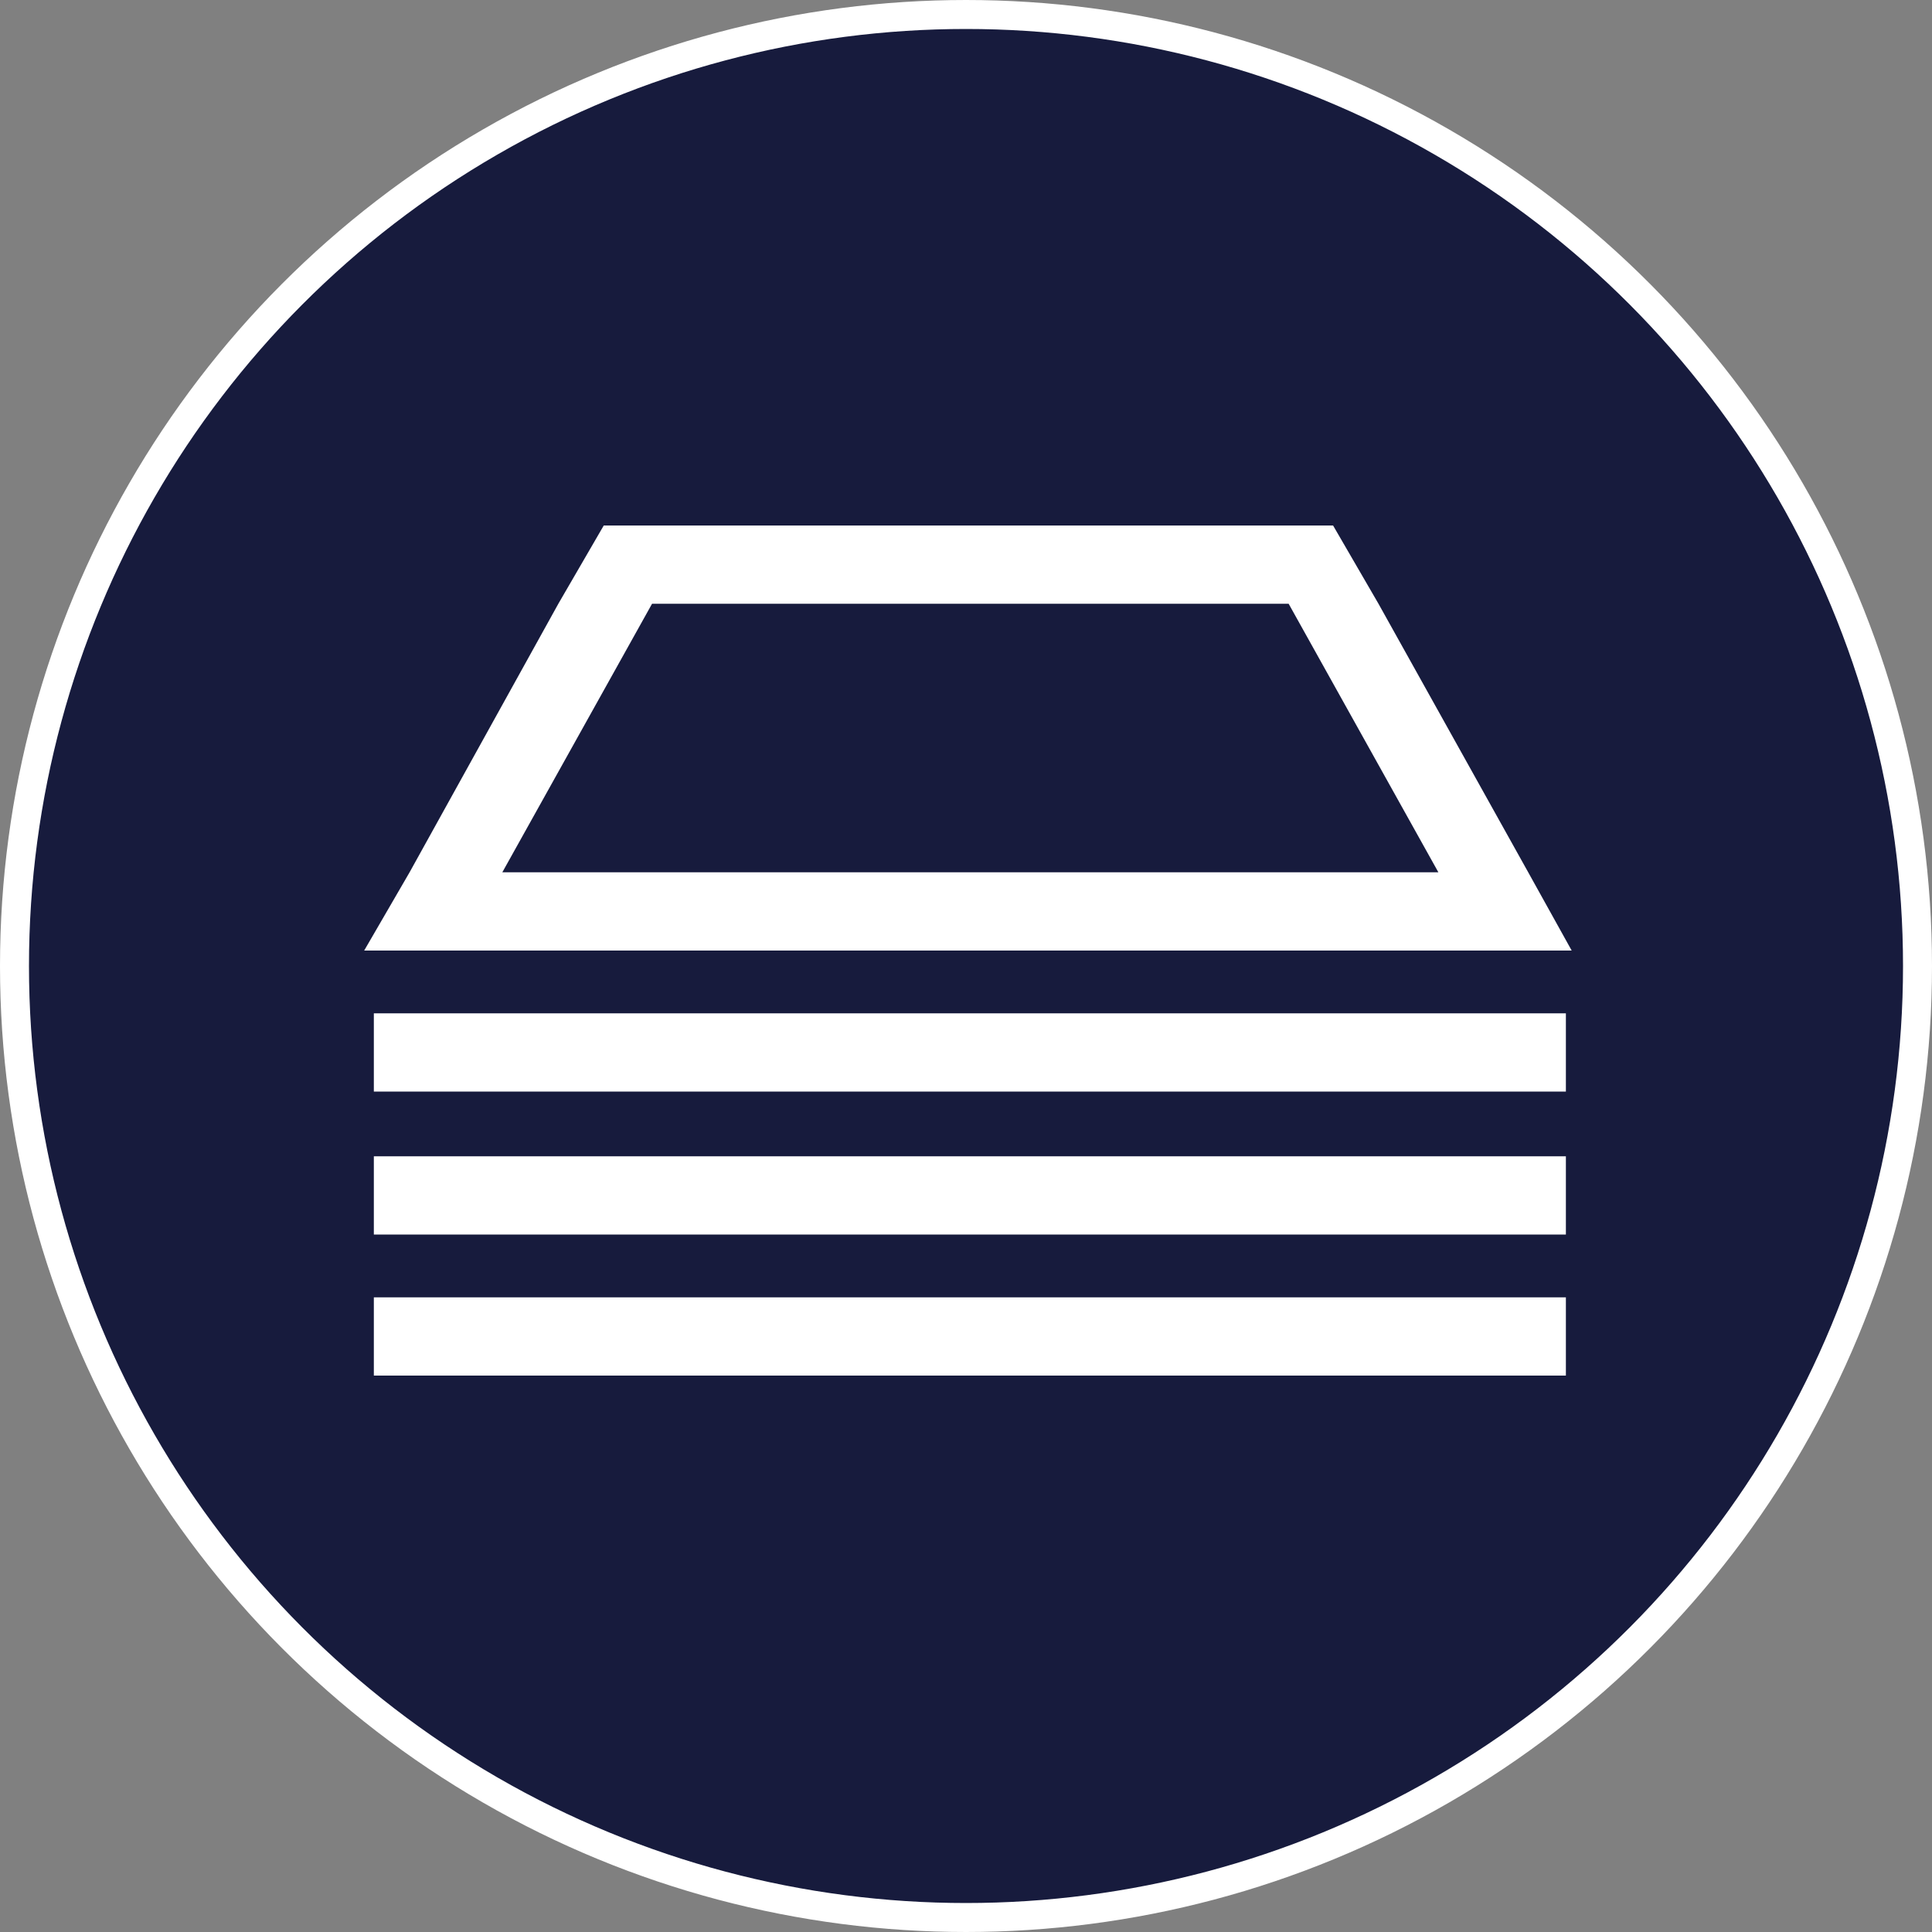 <?xml version="1.0" encoding="utf-8"?>
<!-- Generator: Adobe Illustrator 26.3.1, SVG Export Plug-In . SVG Version: 6.00 Build 0)  -->
<svg version="1.1" id="Layer_1" xmlns="http://www.w3.org/2000/svg" xmlns:xlink="http://www.w3.org/1999/xlink" x="0px" y="0px"
	 viewBox="0 0 200 200" style="enable-background:new 0 0 200 200;" xml:space="preserve">
<rect x="0" y="0" width="200" height="200" fill="#808080" stroke="none"/>
<style type="text/css">
	.st0{fill:#171B3D;stroke:#FFFFFF;stroke-width:3;stroke-miterlimit:10;}
	.st1{fill:#FFFFFF;}
</style>
<g>
	<circle class="st0" cx="100" cy="100" r="98.5"/>
</g>
<g>
	<polygon class="st1" points="38.7,119.7 162.1,119.7 162.1,127.8 38.7,127.8 	"/>
	<polygon class="st1" points="38.7,104.9 162.1,104.9 162.1,113 38.7,113 	"/>
	<polygon class="st1" points="38.7,134.3 162.1,134.3 162.1,142.4 38.7,142.4 	"/>
	<path class="st1" d="M158.2,90.3l-15.5-27.8l-4.7-8.1h-9.4H71.9h-9.4l-4.7,8.1L42.4,90.3l-4.7,8.1h9.4h106.2h9.4L158.2,90.3
		L158.2,90.3L158.2,90.3z M52,90.3l15.5-27.8h65.9l15.5,27.8H52L52,90.3L52,90.3z"/>
</g>
</svg>
